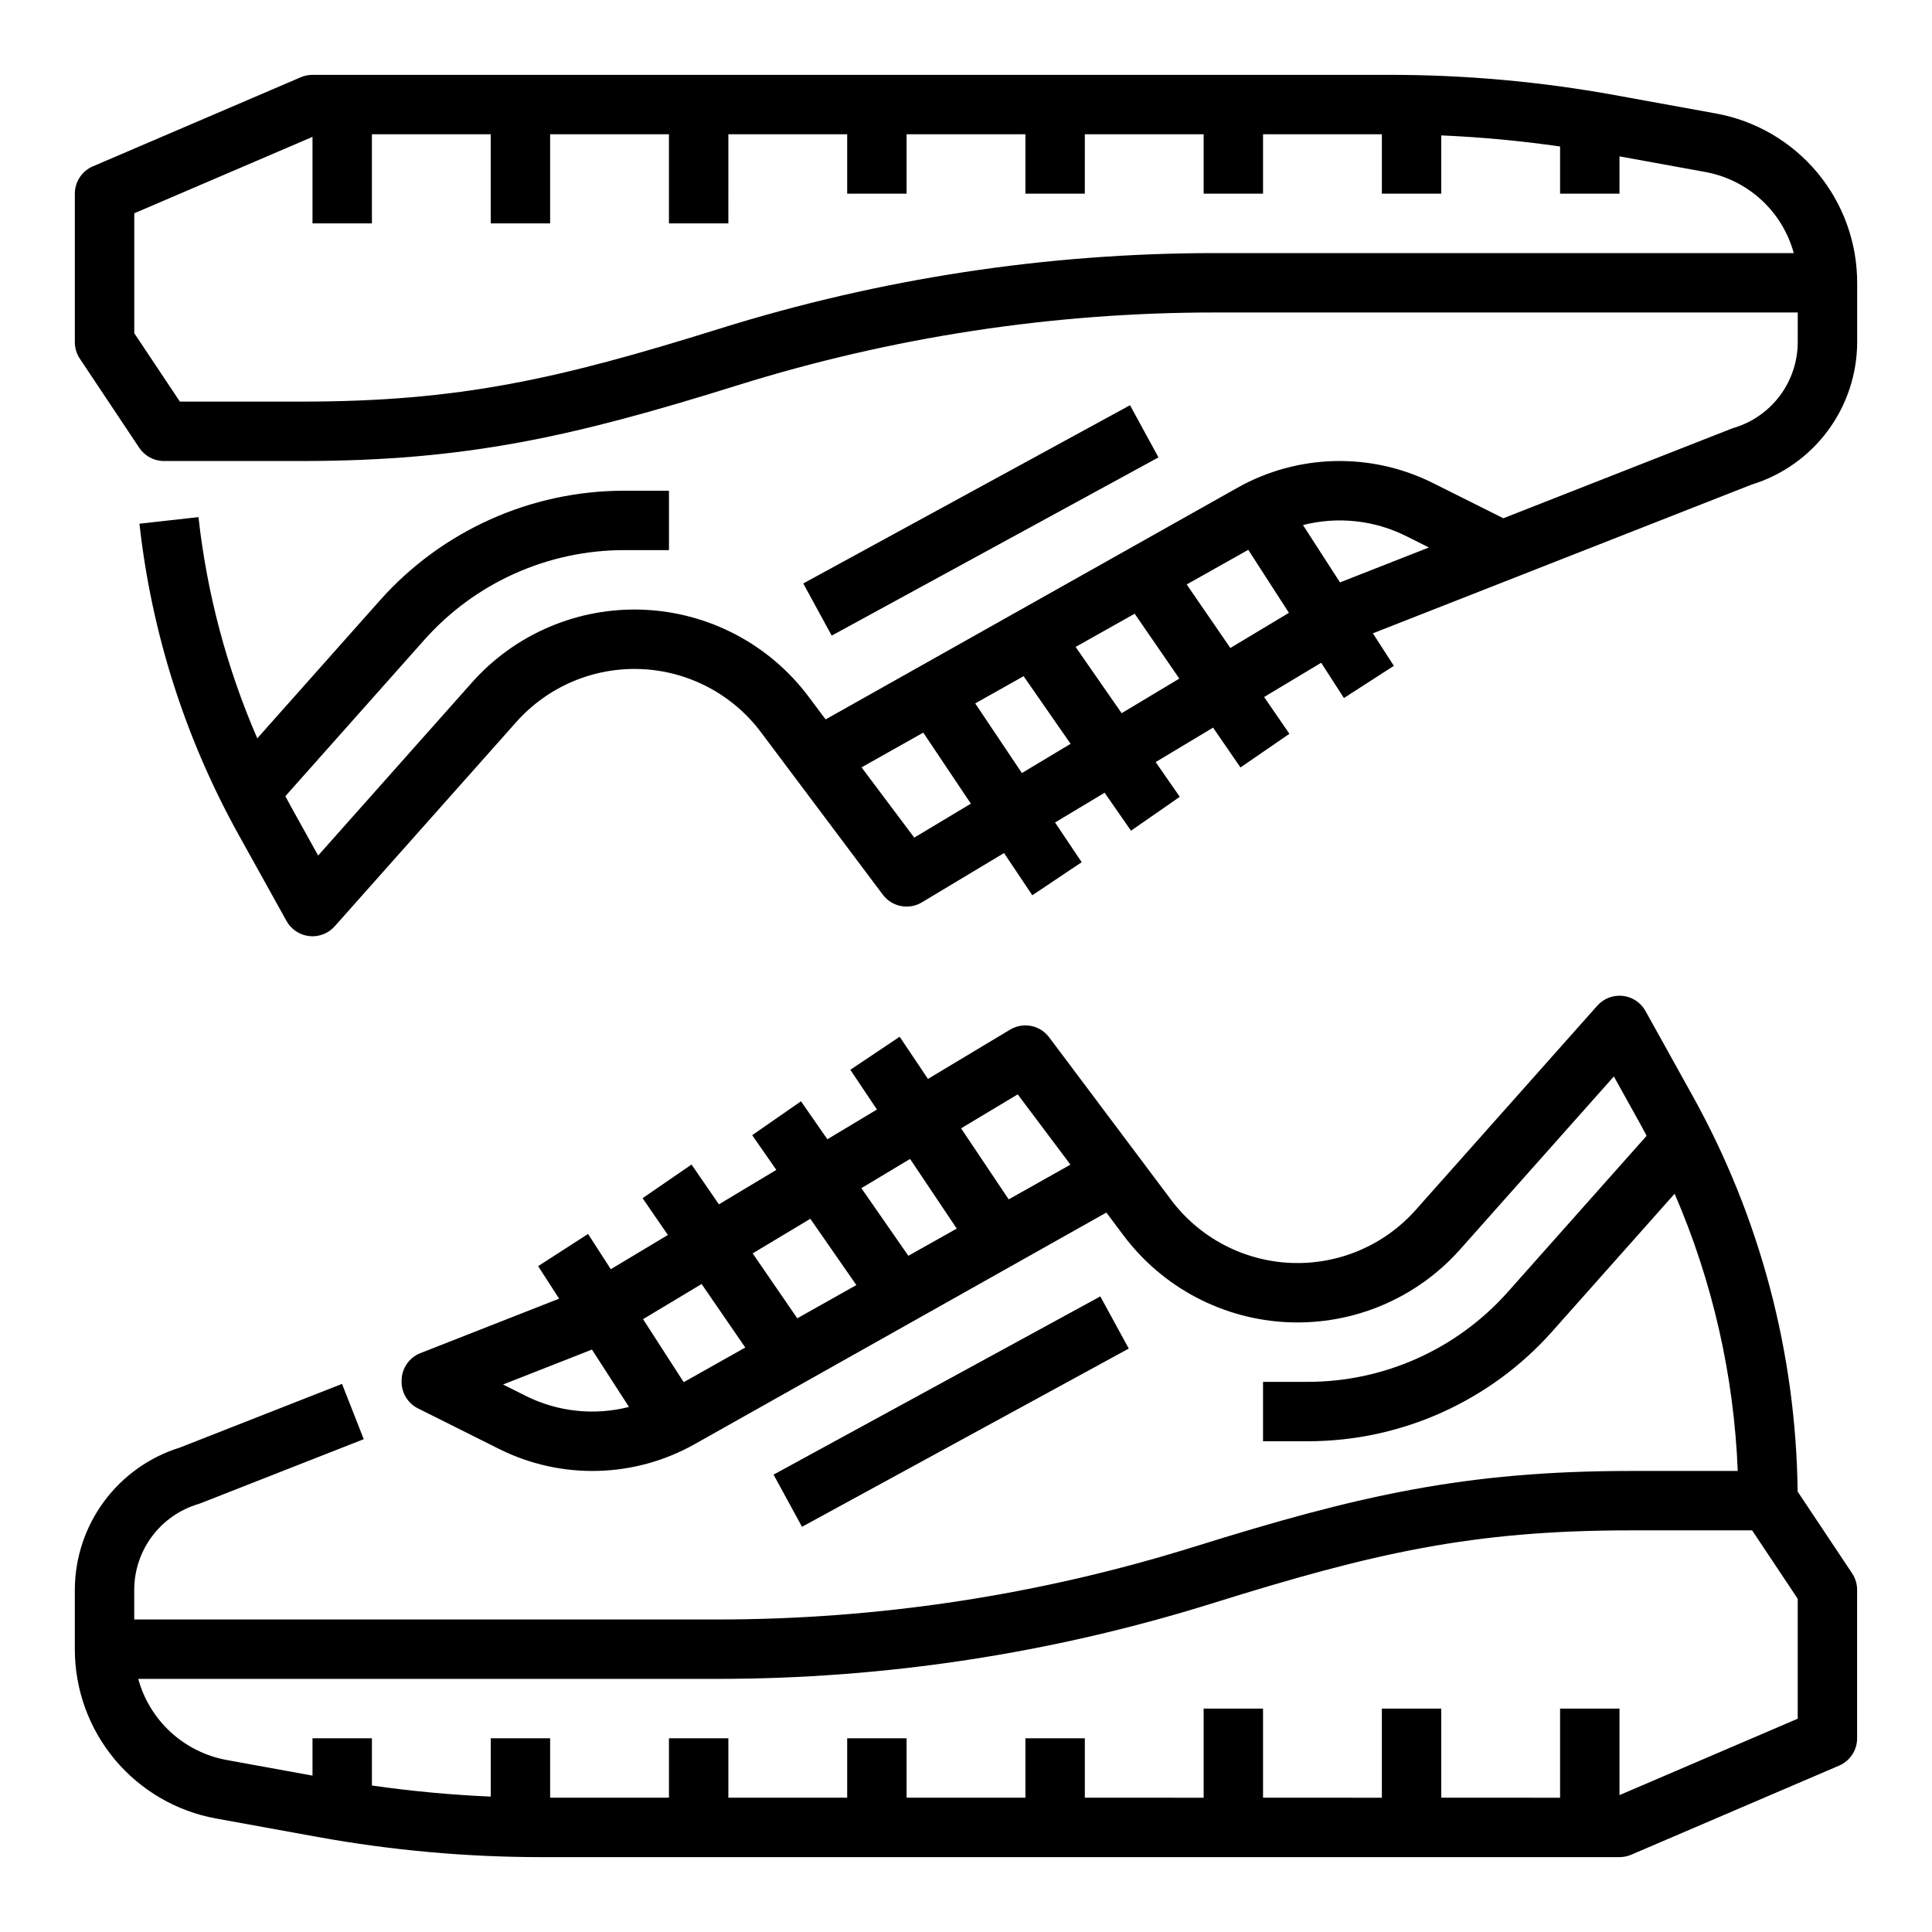 <?xml version="1.0" encoding="UTF-8"?>
<!-- Uploaded to: SVG Repo, www.svgrepo.com, Generator: SVG Repo Mixer Tools -->
<svg fill="#000000" width="800px" height="800px" version="1.1" viewBox="144 144 512 512" xmlns="http://www.w3.org/2000/svg">
 <g>
  <path d="m620.39 539.28c-0.422-36.652-9.949-72.629-27.727-104.68l-12.594-22.676-0.004-0.004c-1.238-2.227-3.481-3.719-6.019-4-2.535-0.277-5.051 0.688-6.746 2.594l-48.133 54.145c-8.355 9.398-20.492 14.547-33.055 14.027-12.566-0.523-24.23-6.664-31.773-16.723l-32.305-43.07c-2.418-3.227-6.887-4.102-10.348-2.027l-21.77 13.062-7.496-11.184-13.078 8.762 7.055 10.527-13.137 7.883-6.992-10.062-12.93 8.98 6.394 9.203-15.215 9.129-7.254-10.551-12.973 8.918 6.703 9.75-15.125 9.074-6.027-9.348-13.23 8.535 5.559 8.617-36.754 14.434 0.008-0.008c-3.016 1.184-5 4.094-5 7.332v0.289c0 2.981 1.684 5.707 4.352 7.039l21.477 10.738c16.414 8.211 35.836 7.738 51.832-1.262l109.11-61.375 4.543 6.059h0.004c10.383 13.84 26.43 22.289 43.715 23.008 17.289 0.719 33.984-6.367 45.477-19.297l40.754-45.848 7.207 12.977c0.508 0.91 0.984 1.836 1.477 2.754l-36.824 41.426c-13.449 15.121-32.715 23.773-52.949 23.781h-11.883v15.742h11.883c24.73-0.008 48.281-10.582 64.719-29.062l32.473-36.535c10.055 23.25 15.727 48.16 16.727 73.473h-28.332c-43.742 0-72.113 6.461-115.56 20.039l-0.004-0.004c-40.98 12.816-83.668 19.332-126.61 19.324h-154.44v-7.93c0.02-5.094 1.68-10.047 4.734-14.129 3.051-4.078 7.336-7.066 12.219-8.527 0.223-0.066 0.441-0.141 0.656-0.227l43.211-16.969-5.754-14.652-42.902 16.848-0.004 0.004c-8.055 2.484-15.105 7.481-20.125 14.254-5.019 6.769-7.746 14.969-7.781 23.398v15.801c-0.004 10.68 3.742 21.027 10.586 29.227s16.352 13.738 26.859 15.645l26.84 4.879h0.004c19.605 3.559 39.492 5.352 59.418 5.356h285.64c1.066 0 2.121-0.219 3.102-0.637l55.105-23.617h-0.004c2.894-1.238 4.773-4.086 4.773-7.234v-39.359c0-1.555-0.461-3.074-1.324-4.367zm-235.21-88.148 12.367 18.457-12.824 7.211-12.453-17.926zm-26.438 15.863 12.203 17.559-15.656 8.809-11.828-17.203zm-28.809 17.281 11.574 16.832-16.32 9.18-10.773-16.699zm-46.641 29.625-5.984-2.992 23.223-9.121c0.113-0.043 0.219-0.109 0.328-0.16l9.824 15.227c-9.191 2.344-18.918 1.297-27.395-2.949zm128.02-52.055-12.613-18.824 15.004-9.004 13.973 18.625zm209.1 137.63-47.23 20.246v-22.926h-15.746v23.617l-31.488-0.004v-23.613h-15.742v23.617l-31.488-0.004v-23.613h-15.742v23.617l-31.488-0.004v-15.742h-15.746v15.742h-31.488v-15.742h-15.742v15.742h-31.488v-15.742h-15.746v15.742h-31.488v-15.742h-15.742v15.449c-10.527-0.453-21.059-1.441-31.488-2.938v-12.512h-15.746v9.891l-22.715-4.133v-0.004c-5.539-1.004-10.684-3.555-14.836-7.359-4.152-3.805-7.144-8.707-8.629-14.141h153.39c44.531 0.008 88.801-6.75 131.3-20.035 42.754-13.363 68.906-19.324 110.86-19.324h32.145l12.082 18.129z"/>
  <path d="m349 534.79 86.594-47.23 7.539 13.824-86.594 47.23z"/>
  <path d="m598.71 174.07-26.84-4.879c-19.609-3.559-39.496-5.352-59.422-5.356h-285.64c-1.062 0-2.121 0.219-3.098 0.637l-55.105 23.617c-2.894 1.238-4.773 4.086-4.773 7.234v39.363c0.004 1.555 0.461 3.07 1.324 4.367l15.742 23.617 0.004-0.004c1.457 2.191 3.914 3.508 6.547 3.508h36.359c43.742 0 72.113-6.461 115.56-20.039 40.98-12.816 83.668-19.332 126.61-19.324h154.44v7.93c-0.02 5.094-1.68 10.047-4.731 14.129-3.055 4.078-7.34 7.07-12.223 8.527-0.223 0.066-0.441 0.141-0.656 0.227l-60.402 23.719-18.664-9.332c-16.414-8.207-35.836-7.734-51.832 1.262l-109.11 61.375-4.543-6.059c-10.379-13.84-26.43-22.285-43.715-23.004-17.285-0.723-33.98 6.363-45.477 19.293l-40.754 45.848-7.207-12.977c-0.508-0.91-0.992-1.832-1.484-2.75l36.832-41.434-0.004 0.004c13.449-15.121 32.719-23.773 52.953-23.781h11.883v-15.742h-11.883c-24.73 0.008-48.281 10.582-64.719 29.062l-32.5 36.562c-8.094-18.656-13.344-38.418-15.582-58.629l-15.645 1.75c3.211 29.016 12.18 57.102 26.383 82.605l12.594 22.676v0.004c1.238 2.231 3.484 3.719 6.019 4 2.535 0.281 5.051-0.688 6.746-2.594l48.129-54.145c8.355-9.398 20.488-14.547 33.055-14.023 12.562 0.52 24.227 6.66 31.773 16.719l32.309 43.07c2.422 3.227 6.887 4.102 10.348 2.027l21.77-13.062 7.496 11.184 13.078-8.762-7.055-10.527 13.137-7.883 6.992 10.062 12.93-8.98-6.394-9.203 15.215-9.129 7.254 10.551 12.973-8.918-6.703-9.75 15.125-9.074 6.027 9.348 13.23-8.535-5.559-8.617 100.44-39.441-0.004 0.008c8.055-2.488 15.105-7.481 20.125-14.254 5.019-6.777 7.746-14.977 7.781-23.406v-15.801c0.004-10.68-3.742-21.023-10.586-29.227-6.844-8.199-16.348-13.738-26.859-15.645zm-212.42 191.91-13.973-18.625 16.359-9.203 12.613 18.824zm28.52-17.113-12.367-18.457 12.824-7.215 12.453 17.926zm26.438-15.863-12.203-17.559 15.656-8.809 11.828 17.199zm28.809-17.285-11.574-16.832 16.32-9.18 10.773 16.699zm19.246-32.578c9.191-2.344 18.918-1.297 27.395 2.953l5.984 2.992-23.223 9.121c-0.113 0.043-0.219 0.109-0.328 0.16zm-23.328-72.07c-44.527-0.008-88.801 6.75-131.3 20.039-42.758 13.359-68.91 19.32-110.86 19.32h-32.145l-12.086-18.125v-31.785l47.23-20.25v22.93h15.746v-23.617h31.488v23.617h15.742v-23.617h31.488v23.617h15.742l0.004-23.617h31.488v15.742h15.742v-15.742h31.488v15.742h15.742l0.004-15.742h31.488v15.742h15.742v-15.742h31.488v15.742h15.742v-15.445c10.527 0.453 21.059 1.441 31.488 2.938v12.508h15.742l0.004-9.887 22.715 4.133c5.543 1.004 10.684 3.559 14.836 7.363 4.152 3.805 7.144 8.703 8.629 14.137z"/>
  <path d="m356.87 298.62 86.594-47.234 7.539 13.824-86.594 47.234z"/>
 </g>
</svg>
